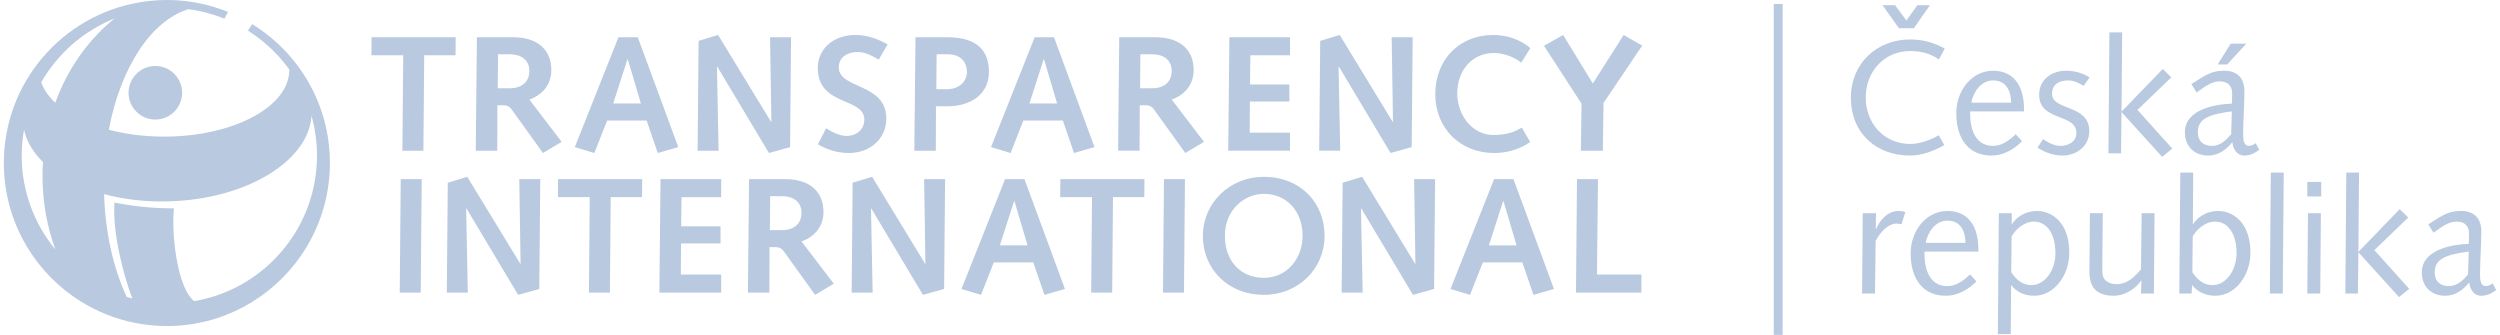 <svg xmlns="http://www.w3.org/2000/svg" width="963" height="129" viewBox="0 0 11094399 1490750" shape-rendering="geometricPrecision" text-rendering="geometricPrecision" image-rendering="optimizeQuality" fill-rule="evenodd" clip-rule="evenodd"><defs><style>.fil0,.fil1{fill:#b8c9e0;fill-rule:nonzero}.fil0{fill-opacity:.349}</style></defs><symbol id="Fm0-344-0" viewBox="-1662465 -50386942 25876950 24615081"><path class="fil0" d="M-1662465-50386942h25876950v24615082H-1662465z"/></symbol><g id="Vrstva_x0020_1"><g id="_356224824"><path class="fil1" d="M793585 413064c0-65931-53341-119273-119273-119273-65782 0-119218 53341-119218 119273 0 65741 53436 119082 119218 119082 65931 0 119273-53341 119273-119082z"/><path class="fil1" d="M1106500 108084c-1443-857 191 299-1252-517l-18443 28950c626 381 1157 626 1729 953 46440 29536 88879 64679 126432 104437 20063 21274 38601 43895 55791 67810 0 0 54 857 54 1334 0 164080-249502 297086-557286 297086-88294 0-171797-10998-246085-30543C518780 302463 654223 93154 821133 40915c56131 7159 110003 21614 160759 42058 0 0 16619-28420 15026-30203-1674-1729-43596-16510-66027-23179C865790 10577 796973 1 725720 1c-43119 0-85177 4042-126228 11147C258960 70968-1 367958-1 725626c0 269755 147325 504938 365794 630022 76153 43691 161004 73989 251312 87532 35388 5240 71648 8167 108615 8167 247678 0 466147-124172 597179-313596 80917-117068 128501-258948 128501-412125 0-260962-137960-489721-344901-617541zM79420 692591c0-39281 3852-77501 10426-114849 11528 52280 40819 100830 84360 143568-1252 20348-2110 40901-2110 61644 0 116115 20457 226540 57193 327479C135700 996877 79419 851281 79419 692591zm149530-235183c-29672-27807-51041-58432-62665-91043 73608-128106 188797-229222 327424-284441-117163 93289-209540 223559-264760 375485zm618644 883063c-62515-46332-93303-225819-93303-354837 0-19545 1062-38886 2886-58105h-1252c-92187 0-180726-9065-263507-25874-9078 133387 37784 316141 79229 426716-8221-2055-16619-4029-24690-6479-58908-126282-95494-284781-100639-457640 88444 23669 188225 35484 293329 32027 342696-11283 617351-179732 629927-381065 15802 56431 24486 115965 24486 177378 0 75581-12917 148032-36396 215638-77541 223274-271960 391818-510069 432242zM8614013 264705c-38791-27317-80427-37403-128542-37403-115530 0-197399 91901-197399 206709 0 114849 81870 206764 197399 206764 43786 0 89029-16524 127725-38750l24486 43786c-44603 25874-99782 46617-152211 46617-147175 0-263412-96216-263412-258417 0-152170 116237-258376 263412-258376 58922 0 106220 14360 154321 40193l-25779 48877zM8752953 495778v12195c0 74670 27943 141417 101170 141417 40914 0 71022-23669 101932-51762l27998 30965c-36586 36586-83258 63862-136409 63862-99060 0-156485-71730-156485-188797 0-98339 67510-188797 163685-188797 96229 0 137811 73322 137811 169497v11420h-239702zm182264-38737c0-51000-21464-99060-79651-99060-53777 0-88253 50224-97618 99060h177269zM9077247 619202c20171 13584 48115 30203 79039 30203 31550 0 69620-17191 69620-57384 0-89015-165795-50265-165795-170123 0-67551 55220-107023 120525-107023 40234 0 77541 12236 104096 30203l-26555 36586c-20838-11528-43079-23669-68191-23669-41622 0-72505 17191-72505 59534 0 76834 165808 45229 165808 166530 0 68232-59548 108370-118456 108370-41636 0-79610-14319-111977-35157l24391-38070zM9372808 144099h56758l-2886 353122 183666-190199 38070 37307-150728 144956 155001 172288-45174 36586-180835-199550-2205 183802h-56036zM10039866 666554c-20117 15843-41677 25888-66830 25888-32217 0-50224-29440-53055-59643-27235 33755-61807 59643-107703 59643-63141 0-103389-43024-103389-103389 0-101170 130610-124839 208928-127711 762-15135 1484-30107 1484-45284 0-30774-16510-53831-54593-53831-27998 0-50987 10140-103334 49598l-23765-37348c71784-46672 94786-59589 146494-59589 59493 0 89696 35143 89696 90458 0 67469-5757 129930-5757 193071 0 25834 3648 51000 25834 51000 12291 0 20879-5757 30148-12195l15843 29332zm-122049-170790c-99782 12862-151394 31550-151394 92677 0 40139 24336 60977 63862 60977 35089 0 62461-25167 84646-52429l2886-101224zm-4995-301496h69579l-85422 92677h-42262l58105-92677zM8274801 949130h58922l-776 69565 1402 1443c12195-32258 47434-81053 99101-81053 12195 0 22948 2123 30829 4995l-17245 54553c-5703-1443-14346-3552-22227-3552-23669 0-61698 19300-92568 76820l-2845 234611h-57520l2926-357382zM8549769 1120002v12100c0 74751 27943 141499 101129 141499 40901 0 71063-23819 101932-51762l27998 30965c-36586 36491-83312 63767-136368 63767-99101 0-156485-71634-156485-188797 0-98284 67456-188702 163685-188702 96134 0 137715 73172 137715 169347v11474l-239607 109zm182277-38900c0-50850-21560-99006-79719-99006-53818 0-88253 50265-97604 99006h177323zM8880583 949035h57438v48155h1484c18579-30829 60936-58105 111201-58105 61031 0 143568 45910 143568 186647 0 96120-64570 190812-156526 190812-47339 0-83217-21560-101170-46577h-1388l-1497 217421h-57424l4315-538353zm55315 262786c25126 38696 55220 57384 89696 57384 63141 0 106941-70341 106941-141417 0-96842-45188-141349-94786-141349-45950 0-83217 35810-100408 65972l-1443 159411zM9285916 949035h57384l-1443 160895c0 31550-681 63141-681 98284 0 38805 25834 56662 65360 56662 37308 0 70341-21464 106873-66013l2940-249828h57370l-2831 357477h-57479l2259-57384h-1443c-30203 43024-79025 67415-121328 67415-82591 0-109092-42303-109092-108329 0-27263 721-54539 721-81856l1388-177323zM9688336 768214h57384l-1443 228990h1443c18674-30829 61072-58091 111297-58091 60977 0 143568 45896 143568 186592 0 96120-64584 190866-156485 190866-47339 0-83258-21560-101946-46631h-1388l-2205 36586h-54553l4328-538312zm53818 443580c25167 38750 55274 57424 89750 57424 63141 0 106927-70341 106927-141458 0-96801-45270-141309-94732-141309-45950 0-83258 35824-100544 65972l-1402 159370zM10091315 768214h57465l-4274 538312h-57465zM10253843 809877h61794v64625h-61794v-64625zm2886 139158h57370l-2777 357477h-57479l2886-357477zM10427328 768214h56757l-2926 353163 183761-190240 38029 37307-150727 145011 155042 172328-45175 36586-180930-199550-2164 183707h-55941zM11094399 1290765c-20117 15761-41677 25793-66789 25793-32258 0-50224-29440-53151-59548-27181 33755-61698 59548-107608 59548-63182 0-103375-43024-103375-103334 0-101211 130706-124935 208819-127766 871-15081 1443-30107 1443-45188 0-30870-16415-53831-54498-53831-27998 0-50946 10045-103334 49517l-23710-37321c71730-46672 94773-59534 146440-59534 59548 0 89696 35143 89696 90417 0 67415-5757 129875-5757 193071 0 25779 3552 50946 25874 50946 12155 0 20797-5757 30162-12195l15789 29427zm-122104-170885c-99673 12971-151435 31645-151435 92581 0 40329 24432 61072 63862 61072 35239 0 62556-25167 84742-52429l2831-101224zM7878669 1490750h39512V17898h-39512zM8362905 23166h55941l50374 68191 48740-68191h56037l-71784 102667h-65986zM1777831 246140l-141594-55 721-80331 374382 95-721 80291h-139389l-3648 424756h-93494zM2105828 165863h159751c121818 0 171470 65632 171470 145964 0 64244-38601 110194-97767 131332l143813 188321-83204 49598-140124-194854c-8779-12440-19681-17531-33605-17531h-29141l-721 202204h-95603l5131-505033zm150251 226976c27753 0 83204-12400 83204-78031 0-48264-37879-73131-85368-73131h-53967l-1443 151163h57574zM2628528 681104l-86810-26269 194133-488959h86089l180304 488959-91234 26269-49598-144589h-175840l-57043 144589zm148944-417501h-1484l-63481 197059h123315l-58350-197059zM3092701 181896l86770-26269 235714 386877h1442l-5771-376641h93399l-4370 488999-94119 26215-229943-384658-1443 1483 7350 372994h-93493zM3660413 570815c23288 16129 61317 34327 89015 34327 51817 0 81012-32898 81012-72982-776-100694-207240-57574-207240-229807 0-82591 67129-146699 168490-146699 50415 0 99346 17490 142370 42262l-39431 67224c-30625-16864-59153-33619-95549-33619-42357 0-82496 22567-82496 67905 0 99196 211663 67837 211663 229085 0 86089-69388 152592-167101 152592-48931 0-94923-13883-137225-38750l36491-71539zM4058097 165863h142316c132040 0 184619 59820 184619 153885 0 103715-86048 153313-183897 153313h-51858l-721 197835h-95549l5090-505033zm140111 231290c50320 0 88975-30584 88975-78072 0-30638-17490-77405-85327-77405h-49612l-1484 155478h47448zM4481424 681104l-86960-26364 194173-488864h86048l180249 488864-91180 26364-49598-144589h-175880l-56853 144589zm148754-417501h-1443l-63481 197059h123356l-58432-197059zM4965197 165863h159751c121954 0 171511 65632 171511 145923 0 64148-38655 110194-97808 131373l143759 188225-83163 49693-140111-194854c-8793-12440-19641-17572-33565-17572h-29195l-721 202149h-95603l5145-504938zm150333 226976c27753 0 83122-12400 83122-78031 0-48264-37934-73131-85327-73131h-54022l-1429 151163h57656zM5455448 165863h269891v80277h-176547l-1443 129794h175105v75962h-175826l-721 138668h179432v80237h-275036zM5859734 181896l86864-26269 235660 386727h1443l-5853-376491h93439l-4423 488904-94066 26310-229943-384658-1442 1483 7350 372899h-93494zM6794505 632187c-46672 32843-103620 48931-160609 48931-150346 0-261929-110248-261929-261262 0-155423 108030-264188 258322-264188 59834 0 119028 19695 164937 58391l-40860 64924c-30679-26269-80999-43079-121056-43079-98570 0-163590 78903-163590 179487 0 96420 66462 185394 160568 185394 64298 0 96365-15271 127099-32843l37117 64244zM7023005 461451l-167047-257600 85272-48115 132094 215924 137185-215924 82496 47339-172233 255409-2886 212371h-97903zM1766725 797341h93344l-4329 505088h-93398zM1976183 813416l86852-26256 235768 386768h1484l-5853-376587h93385l-4370 488946-94160 26269-229807-384522-1524 1388 7295 372994h-93398zM2608030 877660h-141540l667-80332h374436l-721 80332h-139444l-3648 424756h-93344zM2923150 797341h270081v80332h-176642l-1497 129889h175213v75854h-175880l-776 138627h179582v80386h-275131zM3317268 797341h159792c121913 0 171470 65727 171470 145964 0 64257-38560 110208-97767 131373l143759 188225-83163 49598-140111-194745c-8779-12386-19736-17531-33605-17531h-29155l-721 202204h-95549l5050-505088zm150333 227071c27753 0 83163-12536 83163-78168 0-48115-37934-72995-85368-72995h-54022l-1388 151163h57615zM3778338 813416l86865-26256 235714 386768h1442l-5866-376587h93398l-4369 488946-94119 26269-229943-384522-1348 1388 7255 372994h-93398zM4349751 1312528l-86810-26255 194133-488904h86035l180304 488904-91234 26255-49598-144426h-175840l-56989 144426zm148903-417311h-1497l-63468 196964h123342l-58377-196964zM4843937 877660h-141649l817-80332h374327l-762 80332h-139389l-3607 424756h-93385zM5164297 797341h93344l-4328 505088h-93439zM5608449 787160c163399 0 270667 115244 270667 262704 0 147406-117544 262650-270667 262650-153313 0-270857-109432-270857-262650 0-147461 120416-262704 270857-262704zm0 449528c104287 0 172900-86810 172900-186824 0-107322-68613-186878-172900-186878-84701 0-173049 69334-173049 186878 0 110289 68653 186824 173049 186824zM5959570 813416l86905-26256 235619 386768h1443l-5771-376587 93398 41-4424 488905-94065 26269-229943-384522-1442 1388 7295 372994h-93344zM6526614 1312528l-86851-26215 194119-488945h86103l180249 489000-91234 26160-49598-144426h-175785l-57003 144426zm148903-417311h-1484l-63536 197018h123356l-58336-197018zM7002792 797382h93399l-4424 424702h197780v80332h-291219z"/></g></g></svg>
